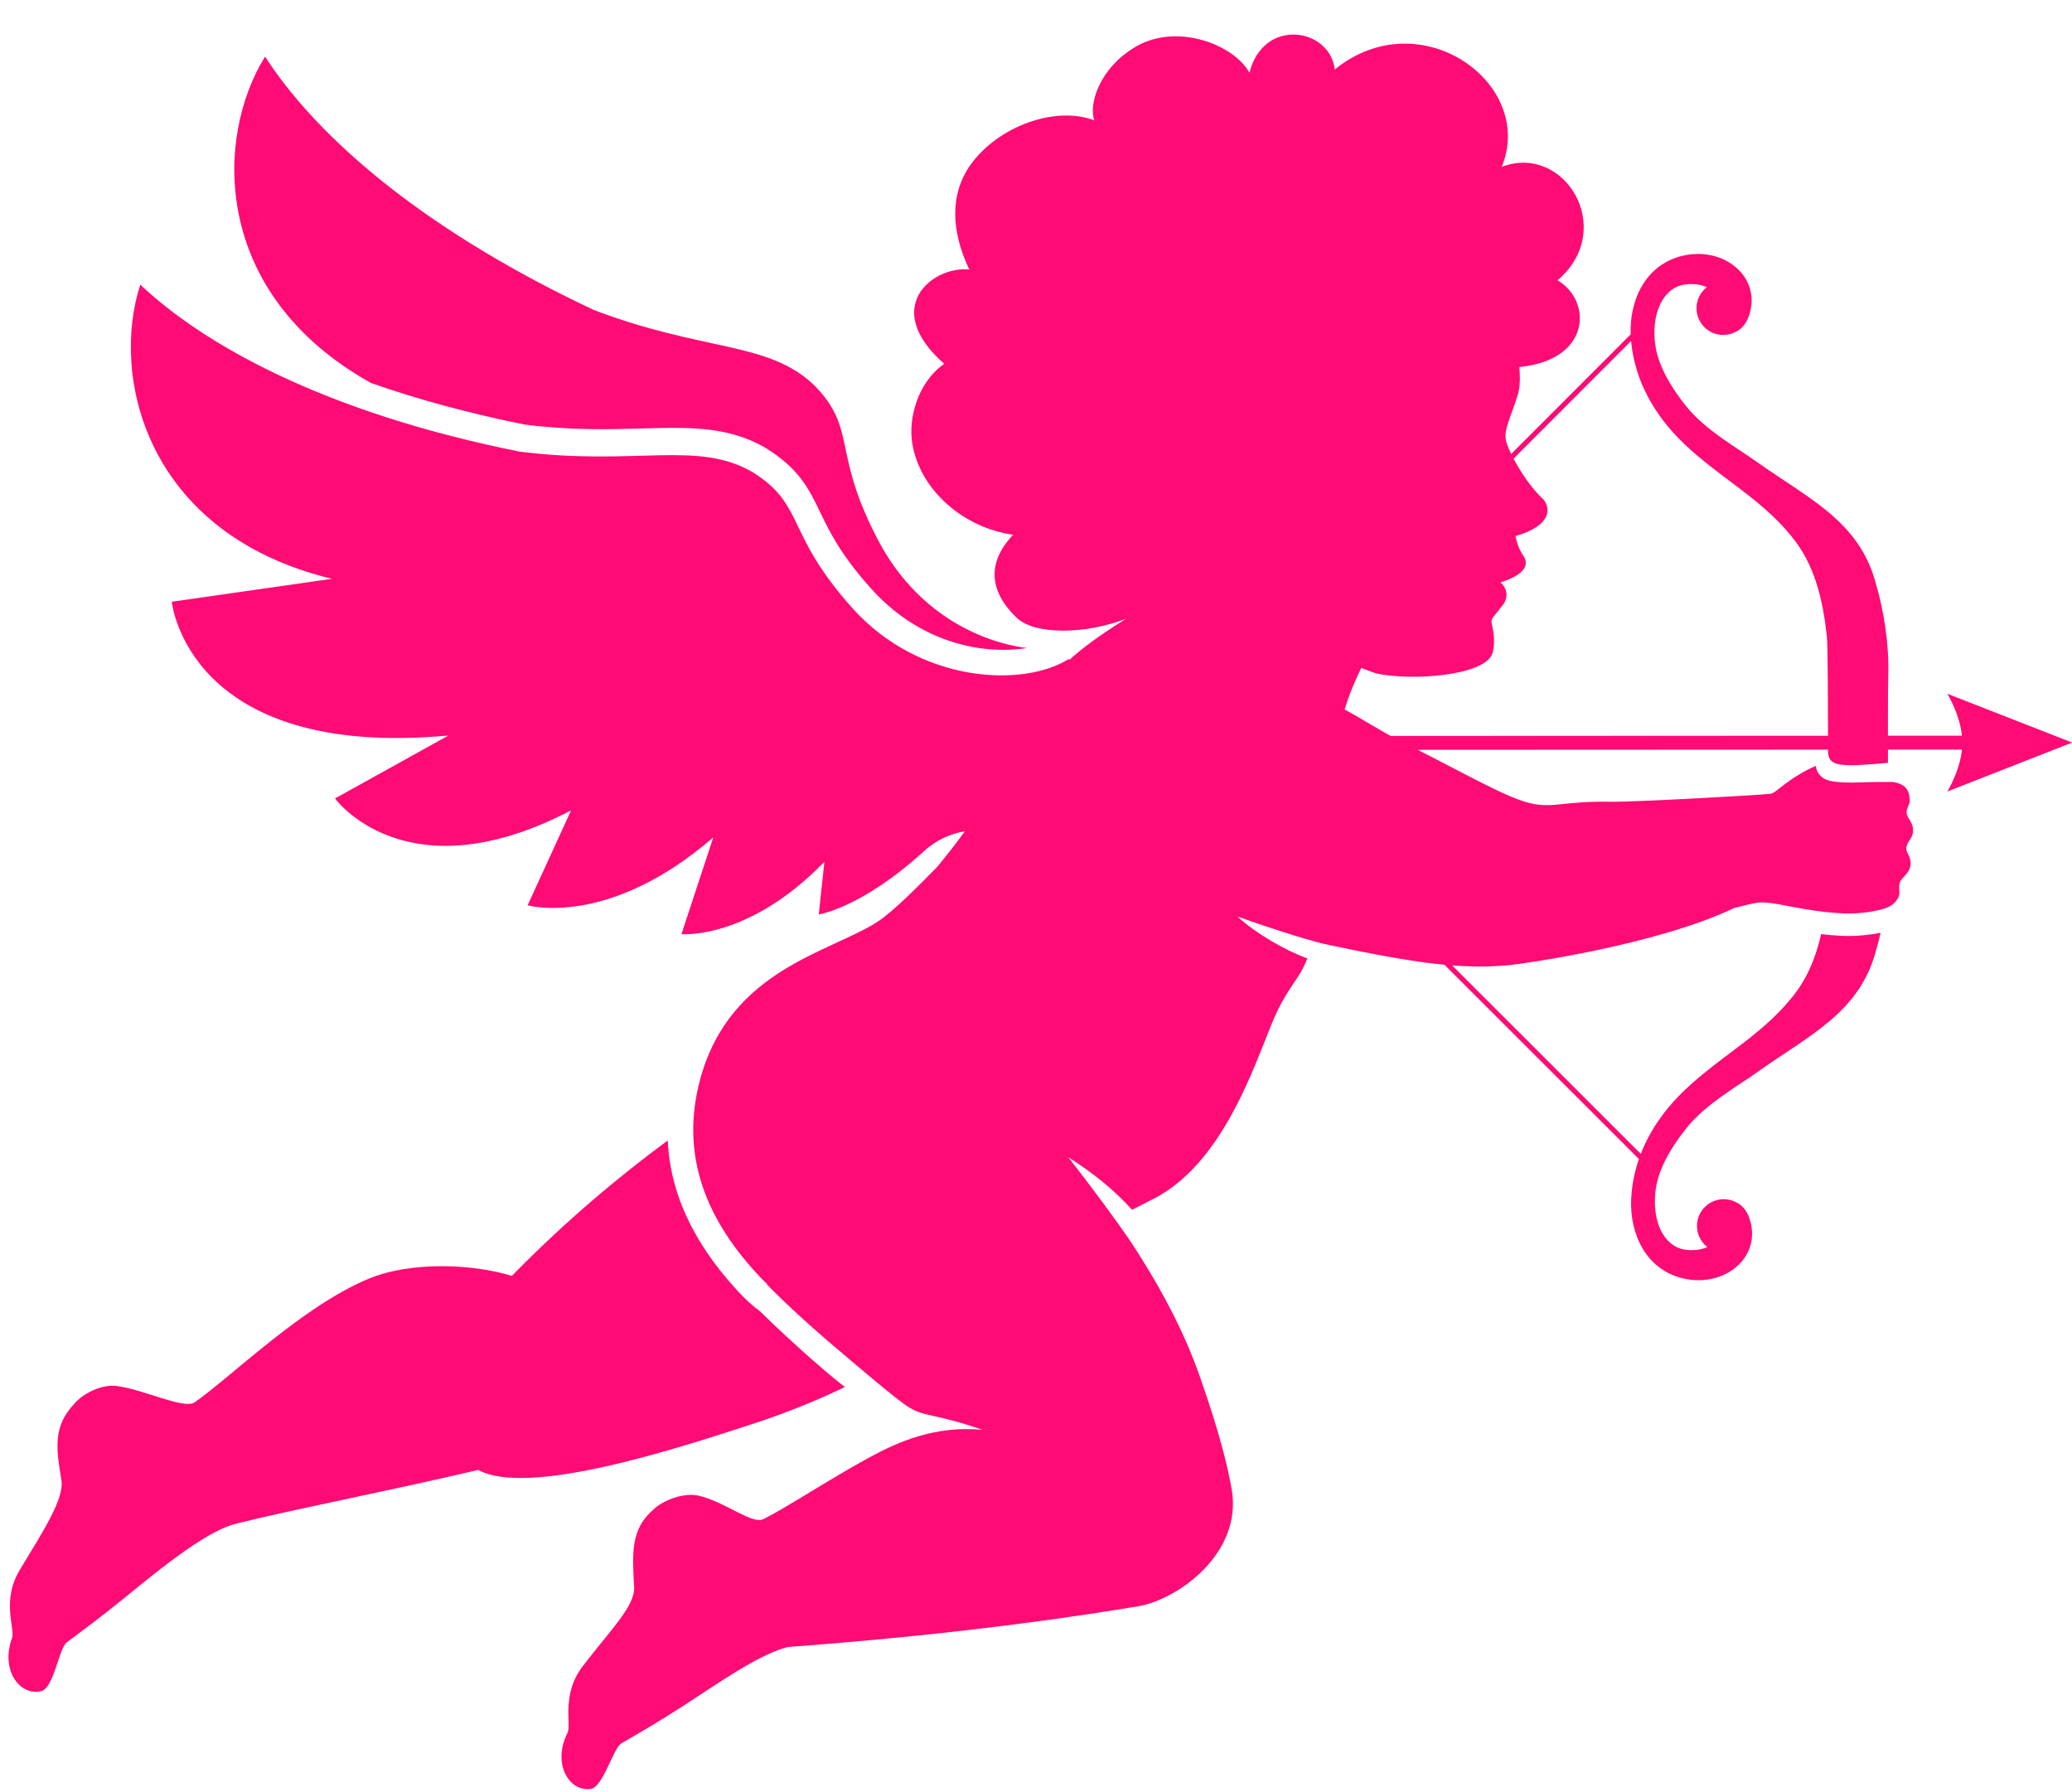 <?xml version="1.0" encoding="UTF-8" standalone="no"?><svg xmlns="http://www.w3.org/2000/svg" xmlns:xlink="http://www.w3.org/1999/xlink" fill="#000000" height="612.7" preserveAspectRatio="xMidYMid meet" version="1" viewBox="-2.9 -11.8 708.6 612.7" width="708.6" zoomAndPan="magnify"><g id="change1_1"><path d="M87.76,7.56C103.6,32.2,137.7,64.77,199.97,94.1c37.48,14.42,59.97,10.68,75.72,25.97 c14.77,15.19,5.69,22.68,21.94,53.27c12.7,23.92,33.92,34.31,50.69,36.46c-7.68,1.22-17.81,0.87-28.44-3.11 c-9.44-3.54-17.84-9.36-24.96-17.31c-10.35-11.55-14.06-19.25-17.34-26.03c-3.83-7.94-7.14-14.8-18.4-21.82l-0.09-0.06l-0.1-0.06 c-2.25-1.32-4.63-2.45-7.06-3.36c-10.73-4.02-22.08-3.7-35.23-3.33c-11.27,0.32-24.03,0.68-40.09-1.32 c-18.84-3.79-36.49-8.57-52.6-14.22C69.1,88.57,70.66,34.87,87.76,7.56z M257.06,436.64c-2.28-1.68-4.43-3.56-6.45-5.68 c-10.42-10.96-17.7-22.42-21.63-34.07c-2.06-6.11-3.22-12.35-3.52-18.69c-16.08,11.85-34.65,27.23-53.31,46.3 c-13.39-4.12-34.5-5.03-49,0.99c-22.57,9.37-46.76,33.34-59.53,42.3c-3.85,2.38-17.43-4.51-26.69-5.64 c-5.27-0.65-11.71,2.72-14.6,6.29c-7.04,7.6-6.09,14.79-4.24,25.81c1.07,6.39-6.03,17.24-14.23,30.81 c-6.39,10.57-1.52,20.23-2.63,23.24c-4.08,11.02,2.67,20.01,10.02,18.2c4.12-1.02,6.01-14.31,8.55-16.56 c6.49-4.87,11.5-8.51,19.71-15.2c11.85-9.66,26.72-21.79,36.78-25.06c0.71-0.2,1.49-0.4,2.34-0.62 c15.86-4.07,53.07-11.35,82.01-18.2c16.81,9.2,66.51-6.74,94.59-15.97c9.8-3.22,20.19-7.27,30.8-12.37 C277.56,455.9,264.67,444.19,257.06,436.64z M693.93,239.76l-295.7,0.14l0,4.75l295.7-0.14L693.93,239.76z M663.05,225.43 c0,0,5.15,8.28,5.15,16.72c0,8.44-5.14,16.72-5.14,16.72l42.72-16.74L663.05,225.43z M563.39,387.93l-145.8-145.66l145.66-145.8 l-1.21-1.21L415.77,241.67l-0.6,0.6l147.01,146.87L563.39,387.93z M621.84,205.61c0.43,3.44,0.35,26.71,0.44,39.88 c0.17,3.45,2.46,4.31,7.25,4.37c4.46,0.06,10.92-0.58,13.23-0.8c0-0.68,0-1.06,0-1.06c-0.02-7.92-0.03-23.1,0.11-29.02 c0.28-10.29-1.37-21.42-4.29-31.39c-5.55-20.81-22.5-28.69-39.65-40.73c-7.39-5.37-18.58-11.42-25.31-19.91 c-9-11.35-10.58-18.73-10.72-24.24c-0.24-9.53,4.06-16.49,10.58-17.24c3-0.35,5.42,0.05,7.32,0.94c-2.14,1.68-3.52,4.27-3.51,7.2 c0,3.9,2.45,7.22,5.89,8.54c-0.02,0.02,0.09,0.05,0.28,0.1c0.93,0.32,1.93,0.5,2.97,0.5c1.4,0,2.72-0.32,3.91-0.89 c1.33-0.57,2.62-1.54,3.66-3.13c0.39-0.57,0.71-1.19,0.96-1.85c0.14-0.34,0.27-0.69,0.39-1.07c4.12-12.97-8.71-23.52-22.88-20.13 c-12.66,3.03-18.24,15.22-17.69,27.15c0.65,13.25,6.67,25.26,16.23,35.11c5.8,5.97,12.76,11.06,19.03,15.82 c7.15,5.33,13.98,10.79,19.51,17.57C617.69,181.06,620.45,193.07,621.84,205.61z M599.03,354.14 c17.13-12.05,34.08-19.95,39.61-40.76c0.59-2.03,1.12-4.11,1.6-6.22c-3.85,0.8-7.97,1.12-10.97,1.12c-0.68,0-1.35-0.01-1.98-0.04 c-2.64-0.12-5.09-0.34-7.39-0.6c-1.82,8.01-4.84,15.53-10.27,22.01c-5.53,6.79-12.34,12.25-19.49,17.59 c-6.26,4.76-13.22,9.86-19.01,15.84c-9.55,9.86-15.56,21.87-16.19,35.13c-0.54,11.93,5.05,24.12,17.71,27.14 c14.17,3.38,26.99-7.19,22.86-20.15c-0.12-0.38-0.25-0.73-0.39-1.07c-0.25-0.65-0.57-1.27-0.96-1.85c-1.04-1.58-2.33-2.55-3.66-3.12 c-1.19-0.56-2.51-0.88-3.91-0.88c-1.04,0-2.04,0.18-2.97,0.51c-0.19,0.05-0.3,0.08-0.3,0.08c-3.42,1.33-5.87,4.66-5.87,8.56 c0,2.93,1.38,5.52,3.52,7.2c-1.89,0.89-4.32,1.3-7.32,0.95c-6.52-0.75-10.83-7.7-10.6-17.23c0.14-5.51,1.7-12.9,10.69-24.25 C580.47,365.58,591.65,359.52,599.03,354.14z M650.41,284.41c0.55-2.99-1.38-4.53-1.39-5.91c-0.02-2.3,2.01-3.38,2.27-5.61 c0.43-3.64-2.22-4.78-2.16-6.91c0.05-1.62,1.04-2.72,1.06-3.91c0.06-3.77-1.75-5.35-3.77-5.97c-0.12-0.04-0.23-0.09-0.34-0.14 c-0.56-0.14-1.19-0.27-1.88-0.38c-0.17,0.02-0.36,0.03-0.55,0.03c-4.54-0.08-11.51,0.19-13.04,0.2c-4.02,0.02-7.75-0.32-9.36-1.17 c-1.48-0.78-3.05-2.4-3.13-4.56c-9.79,4.32-13.5,9.3-15.44,9.55c-4.49,0.56-48.32,2.89-54.58,2.75c-16.42-0.37-20.1,2.54-28.5,0.28 c-8.39-2.27-22.23-10.35-42.84-20.67c-7.54-3.78-13.49-7.8-19.81-11.16c1.46-4.91,3.47-9.73,5.7-14.24c3.2,1.31,5.18,1.91,5.18,1.91 c12.08,2.6,37.35,0.85,39.72-7.02c1.38-5.74-0.57-9.69-0.35-10.99c0.13-1.22,2.05-2.9,4.23-5.93c1.74-2.99,0.67-5.5-1.17-7.2 c10.42-3.29,9.01-7.38,7.87-9c-2.29-3.31-2.71-6.84-2.71-6.84c12.58-3.67,11.89-9.59,9.56-12.49c-6.27-5.71-12.24-16.68-12.89-20.46 c-0.68-3.52,1.6-7.51,4.02-15.2c0.84-2.62,0.93-5.98,0.58-9.65c24.88-2.46,24.78-22.89,13.07-29.66 c20.46-17.47,2.36-47.05-19.08-38.79c11.71-28.64-27.99-57.05-57.12-33.28c-1.53-14.18-24.3-18.06-29.16,1.07 c-5.32-9.62-24.63-17.06-38.66-9.02c-12.78,7.33-16.41,20.03-14.39,25.32c-13.27-5.1-32.89,2.01-42.28,15.11 c-7.23,10.09-6.72,22.73-0.49,35.91c-12.54-1.34-30.44,13.07-8.56,32.22c-9.24,6.5-12.3,18.84-10.94,27.18 c2.67,16.42,18.04,29.05,34.52,31.28c-9.07,9.47-8.26,19.39,1.24,28.43c6.16,5.86,23.38,5.69,37.39,0.29 c-9,5.58-15.11,10.11-19.5,14.16l-0.03-0.46c-15.42,9.9-51,8.45-74.11-17.35c-23.11-25.8-16.09-35.25-34.07-46.45 c-18.96-11.06-39.9-2.04-79.74-7.05c-67.49-13.54-108.41-36.97-129.69-57.1c-10.25,31.21,1.75,85.15,65.52,100.6l-54.76,7.84 c0,0,5.24,53.98,94.61,45.75l-38.79,21.52c0,0,24.28,33.57,80.74,4.07l-14.87,32.46c0,0,27.49,7.95,63.49-23.21l-10.88,33.07 c0,0,22.79,2.16,48.88-24.73l-1.92,17.99c0,0,14.48-2.07,35.93-21.58c4.46-4.06,9.36-6.05,14.03-6.86 c-2.69,3.74-5.78,7.74-9.46,12.19c-5.7,5.79-14.84,15.12-20.31,18.7c-16.06,10.49-50.28,16.21-60.61,53.44 c-7.49,26.97,2.48,49.33,20.61,68.39c0.7,0.73,1.41,1.42,2.14,2.08l-0.11,0.13c5.49,5.63,14.16,13.85,27.41,24.92 c2.61,2.18,16.87,14.48,21.3,17.2c5.41,3.32,9.4,2.14,25.05,7.65c-15.95-1.52-28.53,3.88-38.99,9.6 c-14.49,7.95-27.75,16.84-35.93,20.94c-3.88,1.88-12.97-5.85-22.05-8.01c-5.17-1.23-12.36,1.57-15.64,4.79 c-7.85,6.77-7.12,15.25-6.52,26.42c0.35,6.47-7.88,14.47-17.55,27.05c-7.53,9.79-3.78,19.93-5.22,22.8 c-5.29,10.49,0.41,20.19,7.91,19.21c4.21-0.55,7.58-13.55,10.36-15.5c7-4.11,12.38-7.16,21.29-12.9 c11.3-7.27,25.53-17.49,35.72-20.13c2.13-0.16,4.24-0.32,6.32-0.48c55.59-4.35,93.37-10.1,113.61-13.46 c13.02-2.16,35.51-17.69,31.98-39.67c-1.27-7.35-3.79-18.44-10.85-38.62c-4.72-13.5-11.8-28.12-23.44-45.94 c-4.92-7.29-13.47-18.88-21.65-29.33c8.84,5.62,15.86,11.36,21.83,17.99c2.82-1.45,4.57-2.35,7.43-3.81 c25.77-13.18,36.12-51.59,42.21-64.11c4.52-9.29,7.49-10.91,10.3-18.06c-7.1-2.48-17.64-8.5-23.89-14.3 c9.4,3.35,21.6,7.36,29.15,9.25c0.82,0.18,1.63,0.37,2.47,0.54c11.09,2.33,20.46,4.16,28.82,5.41c12.22,1.82,22.29,2.39,32.4,1.42 c4.46-0.43,50.28-6.78,77.04-19.56c3.02-0.77,5.55-1.39,7.44-1.72c5.34-1.08,14.81,2.88,30.04,3.58c4.65,0.21,11.22-0.56,14.89-2.02 c1.18-0.55,2.07-1.19,2.71-1.89c0.3-0.39,0.61-0.83,0.91-1.3c0.11-0.21,0.2-0.42,0.27-0.64c0.52-1.59-0.15-2.29,0.26-4.33 C647.1,288.33,649.89,287.23,650.41,284.41z" fill="#ff0b75"/></g></svg>